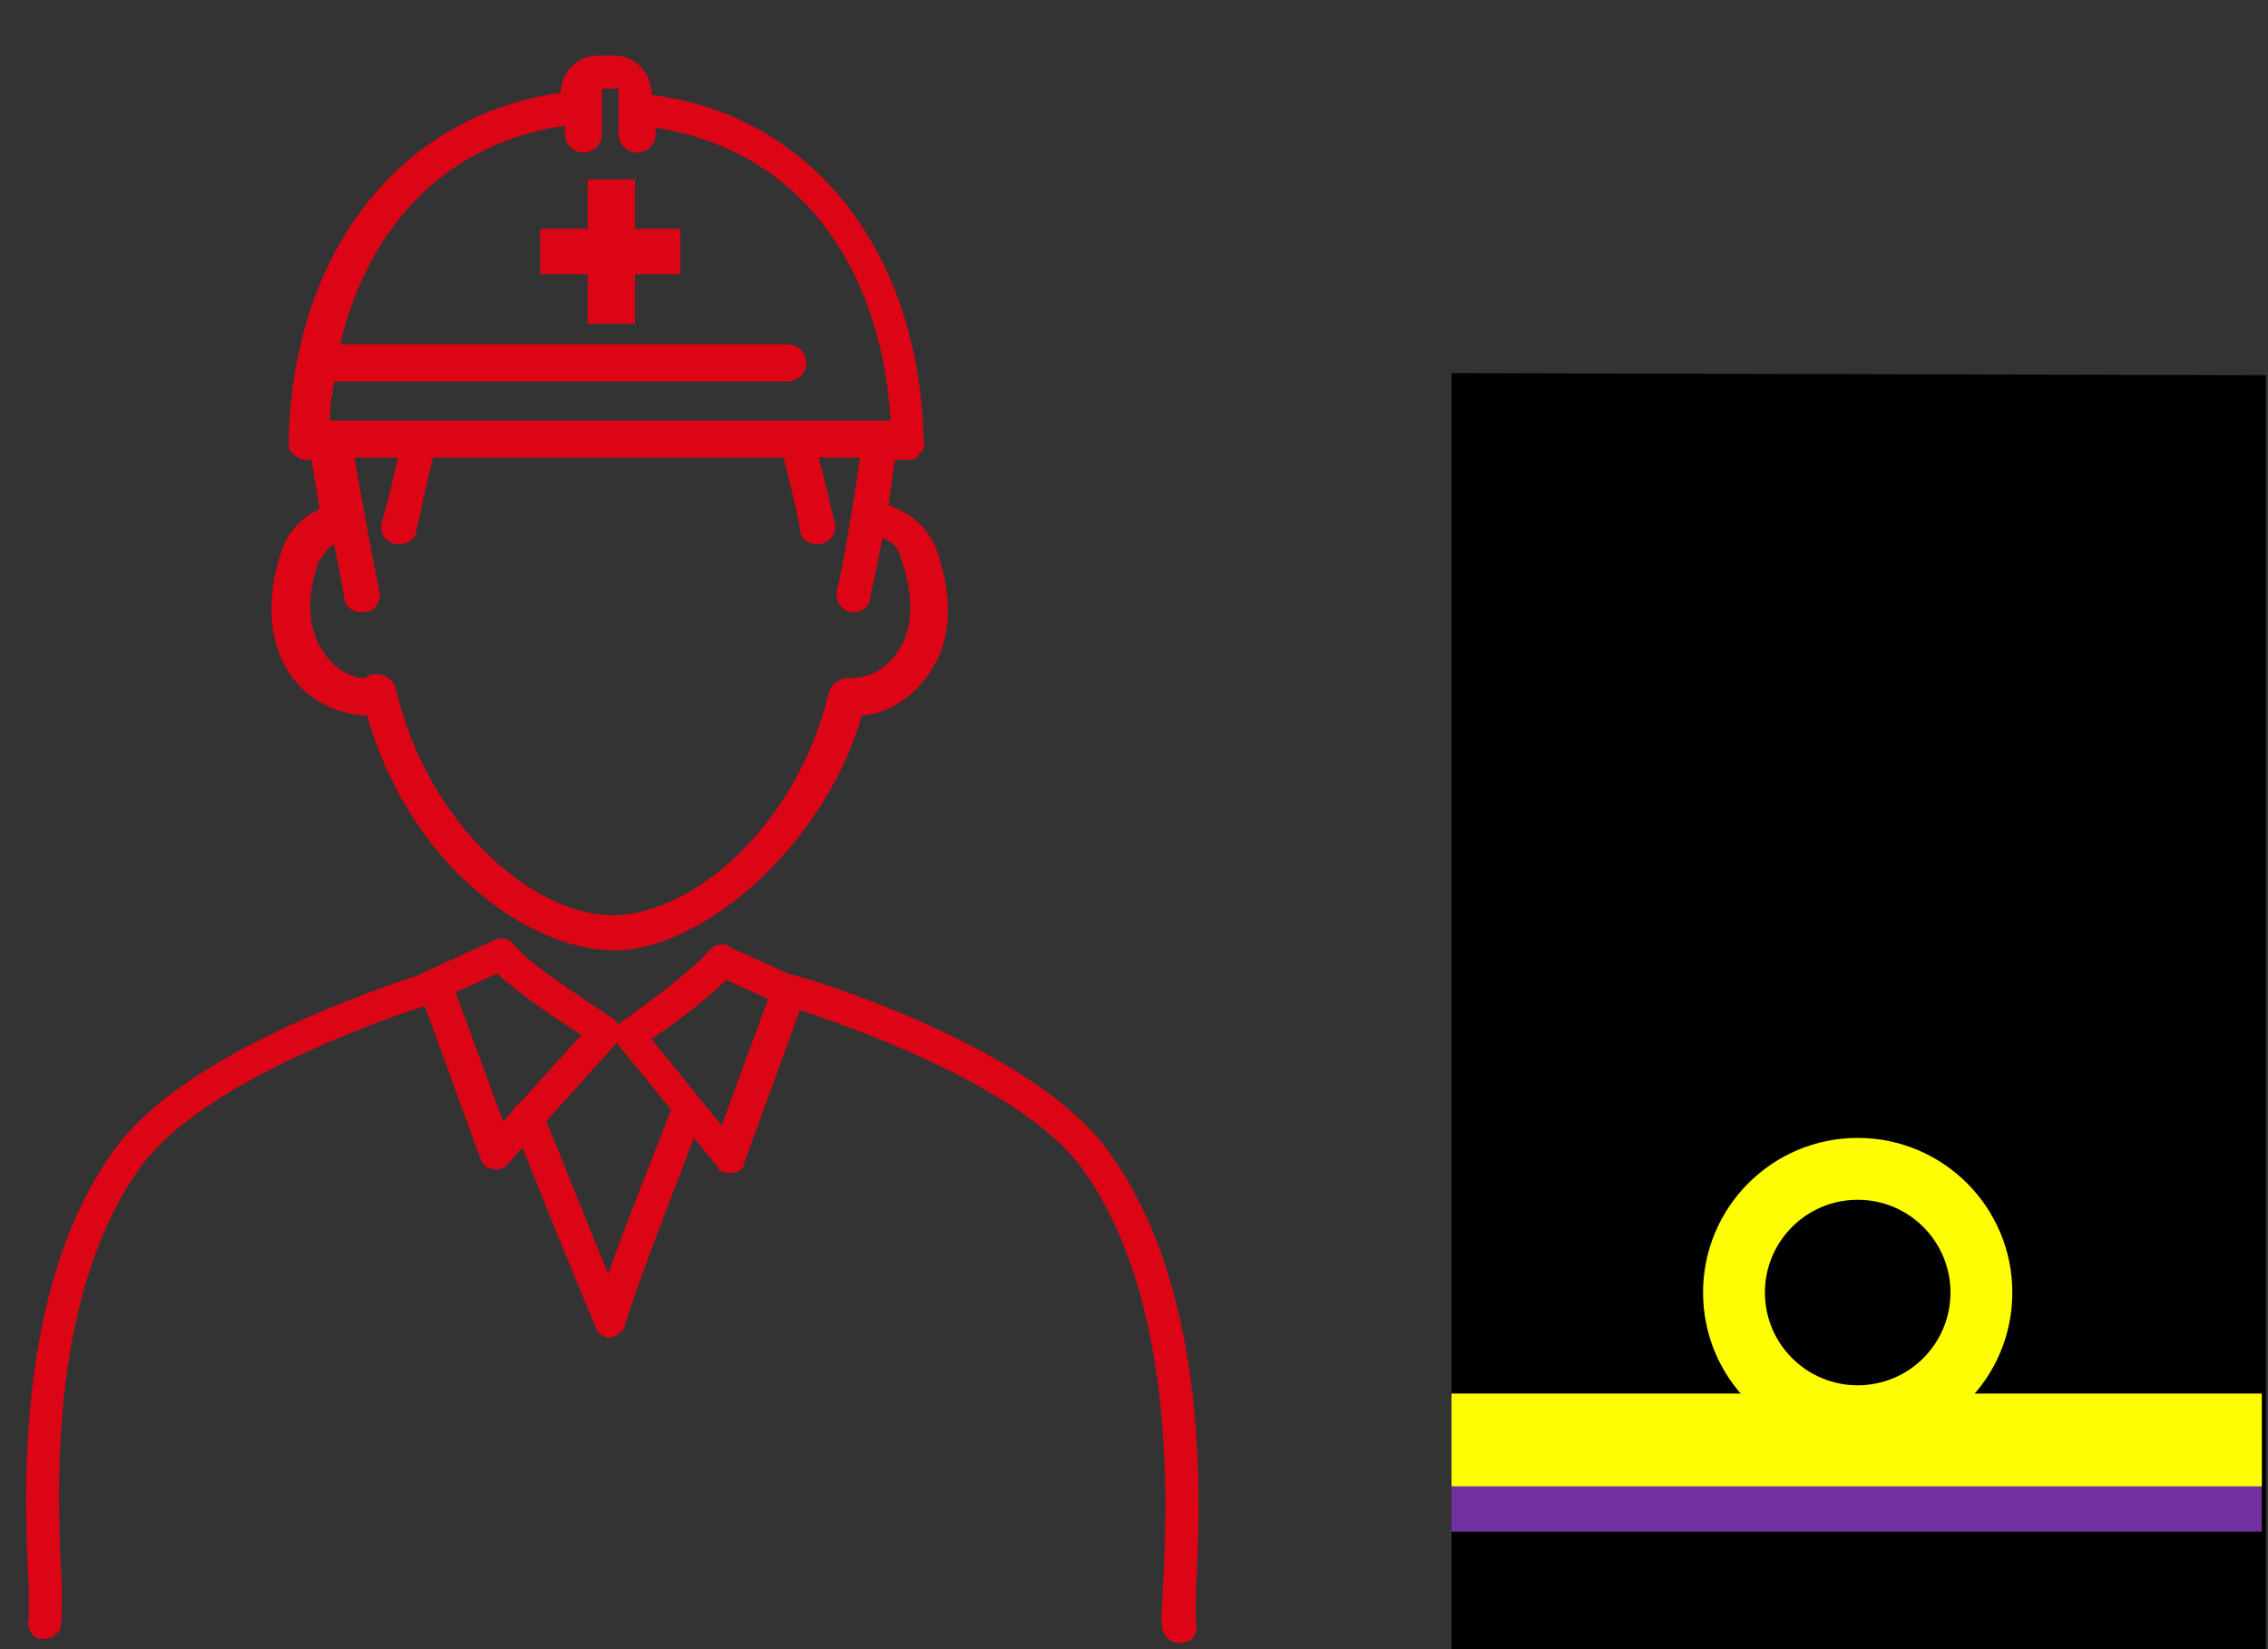 <?xml version="1.0" encoding="UTF-8"?>
<svg id="_レイヤー_1" data-name=" レイヤー 1" xmlns="http://www.w3.org/2000/svg" width="110" height="80" version="1.1" viewBox="0 0 110 80">
  <rect x="0" y="0" width="110" height="80" fill="#333333" stroke="none"/>
  <defs>
    <style>
      .cls-1 {
        fill: #db0516;
      }

      .cls-1, .cls-2, .cls-3, .cls-4 {
        stroke-width: 0px;
      }

      .cls-2 {
        fill: #000;
      }

      .cls-3 {
        fill: #70309e;
      }

      .cls-4 {
        fill: #fffd04;
      }
    </style>
  </defs>
  <g>
    <g>
      <polygon class="cls-2" points="70.4 80 70.4 18.1 109.9 18.2 109.9 80.1 70.4 80"/>
      <g>
        <circle class="cls-4" cx="90.1" cy="62.7" r="7.5"/>
        <circle class="cls-2" cx="90.1" cy="62.7" r="4.5"/>
      </g>
    </g>
    <g>
      <rect class="cls-3" x="70.4" y="69.8" width="39.3" height="4.5"/>
      <rect class="cls-4" x="70.4" y="67.6" width="39.3" height="4.5"/>
    </g>
  </g>
  <g>
    <g>
      <g>
        <path class="cls-1" d="M2.1,79.5c-.2,0-.3,0-.4-.1-.3-.2-.4-.6-.3-.9,0-.2,0-.8,0-1.4-.2-4-.8-14.6,4.2-21.4,3.7-5.1,14.8-8.4,15.3-8.6.4-.1.8,0,1,.5l2.5,6.8,3.8-4.2c-1.3-.8-3.6-2.4-4.4-3.3-.3-.3-.2-.8.1-1.1.3-.3.8-.2,1.1.1.7.9,3.7,2.8,4.7,3.5.2.1.3.3.4.6,0,.2,0,.5-.2.6l-5.3,5.9c-.2.2-.5.3-.7.2-.3,0-.5-.2-.6-.5l-2.7-7.4c-2.5.8-10.8,3.8-13.7,7.7-4.7,6.4-4.1,16.6-3.9,20.4,0,1.5,0,1.9-.1,2.2-.2.2-.4.4-.7.4ZM1.5,78.3h0s0,0,0,0ZM1.5,78.3s0,0,0,0c0,0,0,0,0,0Z"/>
        <path class="cls-1" d="M29.6,64.9c-.3,0-.6-.2-.7-.5-1.2-2.8-4-9.8-4-9.9-.2-.4,0-.9.4-1,.4-.2.9,0,1,.4,0,0,1.9,4.7,3.2,7.9.8-2.3,2.1-5.5,3.1-8.1.2-.4.6-.6,1-.4.4.2.6.6.4,1-1.1,2.9-3.1,8-3.7,10,0,.3-.4.5-.7.6,0,0,0,0,0,0Z"/>
        <path class="cls-1" d="M21,48.6c-.3,0-.6-.2-.7-.5-.2-.4,0-.9.4-1l3.3-1.5c.4-.2.9,0,1,.4.2.4,0,.9-.4,1l-3.3,1.5c-.1,0-.2,0-.3,0Z"/>
      </g>
      <g>
        <path class="cls-1" d="M57.2,79.7c-.3,0-.5-.1-.7-.4s-.2-.6-.1-2.2c.2-3.8.7-14-3.9-20.4-2.9-4-11.3-6.9-13.7-7.7l-2.7,7.4c0,.3-.3.5-.6.5-.3,0-.6,0-.7-.3l-4.8-5.9c-.1-.2-.2-.4-.2-.6,0-.2.2-.4.3-.5,1-.7,3.6-2.6,4.3-3.5.3-.3.8-.4,1.1-.1.3.3.4.8.1,1.1-.8,1-2.8,2.5-4,3.3l3.4,4.2,2.5-6.8c.1-.4.6-.6,1-.5.5.1,11.6,3.4,15.3,8.6,5,6.9,4.4,17.5,4.2,21.4,0,.6,0,1.2,0,1.4.1.3,0,.7-.3.9-.1,0-.3.1-.4.1ZM58,78.7h0ZM57.9,78.4h0s0,0,0,0ZM57.9,78.4s0,0,0,0c0,0,0,0,0,0Z"/>
        <path class="cls-1" d="M38.3,48.8c-.1,0-.2,0-.3,0l-3.3-1.5c-.4-.2-.6-.6-.4-1,.2-.4.6-.6,1-.4l3.3,1.5c.4.2.6.6.4,1-.1.3-.4.5-.7.5Z"/>
      </g>
    </g>
    <path class="cls-1" d="M17.8,34.7c2,7.1,7.7,11.4,12,11.4s10.2-5.1,12-11.4c.8,0,2.1-.5,3.1-1.8,1.7-2.2,1-4.9.5-6.3-.4-1-1.2-1.7-2.3-2.1.1-.7.2-1.5.3-2.2h.6c.2,0,.5,0,.6-.3.2-.2.3-.4.2-.6-.2-9.2-5.4-15.8-13.2-16.8h0c0-1.1-.8-1.9-1.8-1.9h-.8c-1,0-1.8.8-1.8,1.8h0c-7.8,1.1-13,7.7-13.2,16.9,0,.2,0,.5.2.6.2.2.4.3.6.3h.3c.1.7.3,1.6.4,2.4-.9.4-1.5,1.1-1.8,1.9-.5,1.4-1.1,4.1.5,6.3,1.1,1.4,2.5,1.7,3.3,1.8ZM27.4,6.2v.3c0,.5.4.9.9.9s.9-.4.9-.9v-2.2s0,0,0,0h.8s0,0,0,0v2.2c0,.5.4.9.9.9s.9-.4.9-.9v-.3c6.6,1,10.9,6.3,11.4,14.2H16c0-.7.1-1.3.2-1.9h22c.5,0,.9-.4.9-.9s-.4-.9-.9-.9h-21.7c1.4-5.9,5.3-9.8,10.9-10.6ZM15.6,27.1c.1-.3.3-.5.6-.7.3,1.4.5,2.6.5,2.6,0,.4.4.7.8.7s.1,0,.2,0c.5,0,.8-.6.7-1,0,0-.8-4-1.2-6.5h2.1c-.3,1.4-.6,2.5-.8,3.2-.1.5.2.9.7,1,0,0,.1,0,.2,0,.4,0,.8-.3.8-.7.2-.8.4-1.9.8-3.5h17c.4,1.6.7,2.8.8,3.5,0,.4.4.7.8.7s.1,0,.2,0c.5-.1.8-.6.7-1-.2-.7-.4-1.8-.8-3.2h2c-.4,3-1,6.1-1.1,6.4-.1.5.1.9.6,1.1,0,0,.2,0,.2,0,.4,0,.7-.2.8-.6,0-.2.3-1.4.6-3,.5.2.8.5.9,1,.4,1.1.9,3.2-.3,4.7-.8,1.1-2,1.1-2.3,1.1-.4,0-.8.3-.9.7-1.6,6.6-6.7,10.8-10.5,10.8s-9-4.4-10.5-11c-.1-.4-.5-.7-1-.7-.2,0-.4.1-.5.2-.5,0-1.3-.3-1.9-1.1-1.2-1.6-.7-3.6-.3-4.7Z"/>
    <polygon class="cls-1" points="28.5 15.7 30.8 15.7 30.8 13.3 33 13.3 33 11.1 30.8 11.1 30.8 8.7 28.5 8.7 28.5 11.1 26.2 11.1 26.2 13.3 28.5 13.3 28.5 15.7"/>
  </g>
</svg>